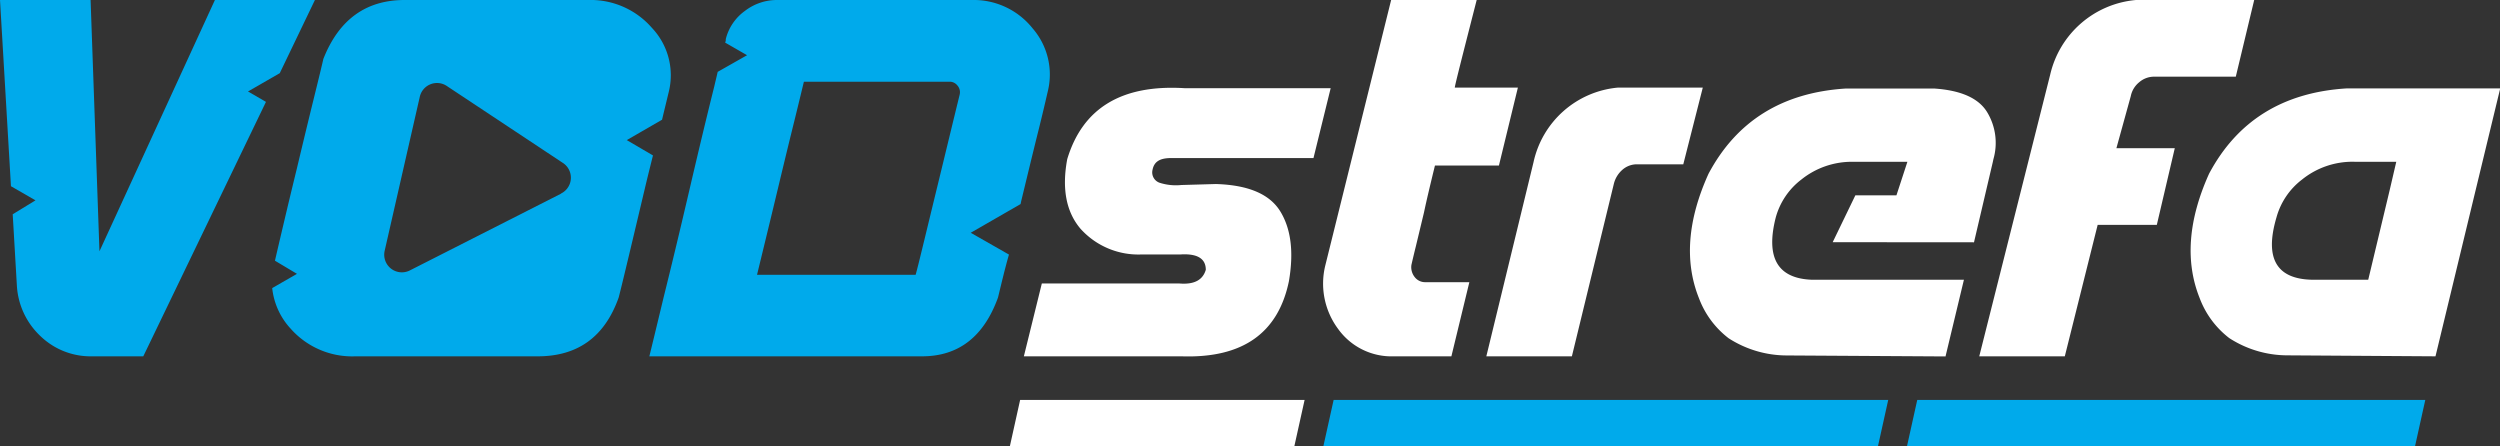 <svg xmlns="http://www.w3.org/2000/svg" viewBox="0 0 228.23 40.75"><rect x="0" y="0" width="228.23" height="40.75" fill="#333333" stroke="none"/><defs><style>.cls-1{fill:#fff;}.cls-2{fill:#00aaeb;}</style></defs><title>Zasób 1</title><g id="Warstwa_2" data-name="Warstwa 2"><g id="Warstwa_1-2" data-name="Warstwa 1"><path class="cls-1" d="M93.47,32.53l1.64-6.65h12.56c1.33.11,2.13-.3,2.41-1.25,0-1-.74-1.5-2.32-1.4h-3.54a7.1,7.1,0,0,1-5.59-2.36c-1.3-1.54-1.7-3.66-1.2-6.34q2.11-7,10.7-6.48h13.35l-1.57,6.38h-13c-1,0-1.54.31-1.69,1.06a1,1,0,0,0,.63,1.19,4.84,4.84,0,0,0,2,.21L111,16.8c3,.09,4.94.94,5.9,2.53s1.22,3.68.77,6.33q-1.47,7.14-9.78,6.87Z"/><path class="cls-1" d="M121,24.19l6-24.19h7.81c-1.32,5.16-2,7.82-2,8h5.76l-1.73,7.11H131c-.42,1.72-.76,3.14-1,4.28l-.74,3.08c-.23.93-.36,1.5-.41,1.72a1.45,1.45,0,0,0,.29,1.09,1.19,1.19,0,0,0,1,.48h4l-1.64,6.77h-5.25a6,6,0,0,1-5.09-2.5A6.93,6.93,0,0,1,121,24.19Z"/><path class="cls-1" d="M147.67,8h7.78l-1.78,7h-4.24a2,2,0,0,0-1.33.51,2.48,2.48,0,0,0-.77,1.28L143.5,32.53h-7.81L140,14.8A8.69,8.69,0,0,1,147.67,8Z"/><path class="cls-1" d="M167.31,22.11l2.07-4.28h3.75l1-3.06h-5a7.36,7.36,0,0,0-4.68,1.62,6.52,6.52,0,0,0-2.34,3.47q-1.4,5.52,3.33,5.68h13.85l-1.68,7-14.51-.09a9.82,9.82,0,0,1-5.29-1.57,8.24,8.24,0,0,1-2.71-3.66q-2-5,.87-11.35,3.86-7.26,12.58-7.79h8q3.69.24,4.86,2.16a5.4,5.4,0,0,1,.57,4.3l-.05.24-1.72,7.34Z"/><path class="cls-1" d="M187.17,6.8A8.83,8.83,0,0,1,195,0h10.79l-1.68,7h-7.47a2.07,2.07,0,0,0-1.35.51,2.19,2.19,0,0,0-.77,1.28l-1.31,4.74h5.33l-1.64,7h-5.4l-3,12h-7.81Z"/><path class="cls-1" d="M208.81,32.44a9.79,9.79,0,0,1-5.29-1.57,8.24,8.24,0,0,1-2.71-3.66q-2-5,.86-11.35,3.86-7.26,12.58-7.79h14l-5.91,24.46Zm9.35-15.09h0l.6-2.58H215a7.33,7.33,0,0,0-4.84,1.62,6.52,6.52,0,0,0-2.34,3.47q-1.65,5.61,3.32,5.68h5.06Z"/><path class="cls-2" d="M88.62,21.25l4.55-2.62.06-.28C93.8,16,94.31,13.88,94.78,12s.75-3.12.86-3.6a6.43,6.43,0,0,0-1.37-5.81A6.87,6.87,0,0,0,88.75,0H70.92A4.78,4.78,0,0,0,68,1a4.5,4.5,0,0,0-1.74,2.56.12.12,0,0,0,0,.07s0,.12-.06.26l2,1.15L65.52,6.56c-.09.4-.2.84-.31,1.32q-1,4-2.27,9.45t-2.36,9.83q-1.06,4.41-1.3,5.37H84.17q5,0,6.94-5.37c.34-1.4.65-2.71,1-3.92Zm-1-12.65c-.76,3.1-1.38,5.68-1.88,7.73s-.95,3.91-1.36,5.6-.67,2.74-.79,3.16H69.11q1.22-5,2-8.26t1.46-6c.44-1.79.71-2.92.82-3.37H86.68a.89.89,0,0,1,.72.34A.93.93,0,0,1,87.62,8.6Z"/><path class="cls-2" d="M22.64,8.35l2.9-1.67L28.75,0H19.62L9.08,22.94,8.27,0H0l1,17,2.24,1.29L1.16,19.56l.38,6.51A6.86,6.86,0,0,0,3.71,30.7a6.6,6.6,0,0,0,4.68,1.83h4.69L24.28,9.3Z"/><path class="cls-2" d="M57.22,12.79l3.22-1.86.09-.38.53-2.19a6.29,6.29,0,0,0-1.54-5.81A7.41,7.41,0,0,0,53.71,0H36.94q-5.3,0-7.42,5.38-.16.72-.87,3.6T27.1,15.39q-.83,3.38-2,8.41L27.11,25l-2.26,1.3A6.45,6.45,0,0,0,26.53,30a7.5,7.5,0,0,0,5.91,2.53H49.09q5.49,0,7.39-5.37.2-.75.93-3.81T59,16.66c.21-.87.42-1.7.61-2.47Zm-6,4.89-13.79,7a1.61,1.61,0,0,1-2.31-1.8L38.32,8.85a1.61,1.61,0,0,1,2.47-1l10.56,7A1.61,1.61,0,0,1,51.19,17.68Z"/><polygon class="cls-2" points="174.09 40.75 220.47 40.75 221.41 36.51 175.03 36.51 174.09 40.75"/><polygon class="cls-2" points="120.81 40.75 171.44 40.75 172.38 36.51 121.75 36.51 120.81 40.75"/><polygon class="cls-1" points="92.19 40.75 118.16 40.75 119.1 36.51 93.13 36.51 92.19 40.75"/></g></g></svg>